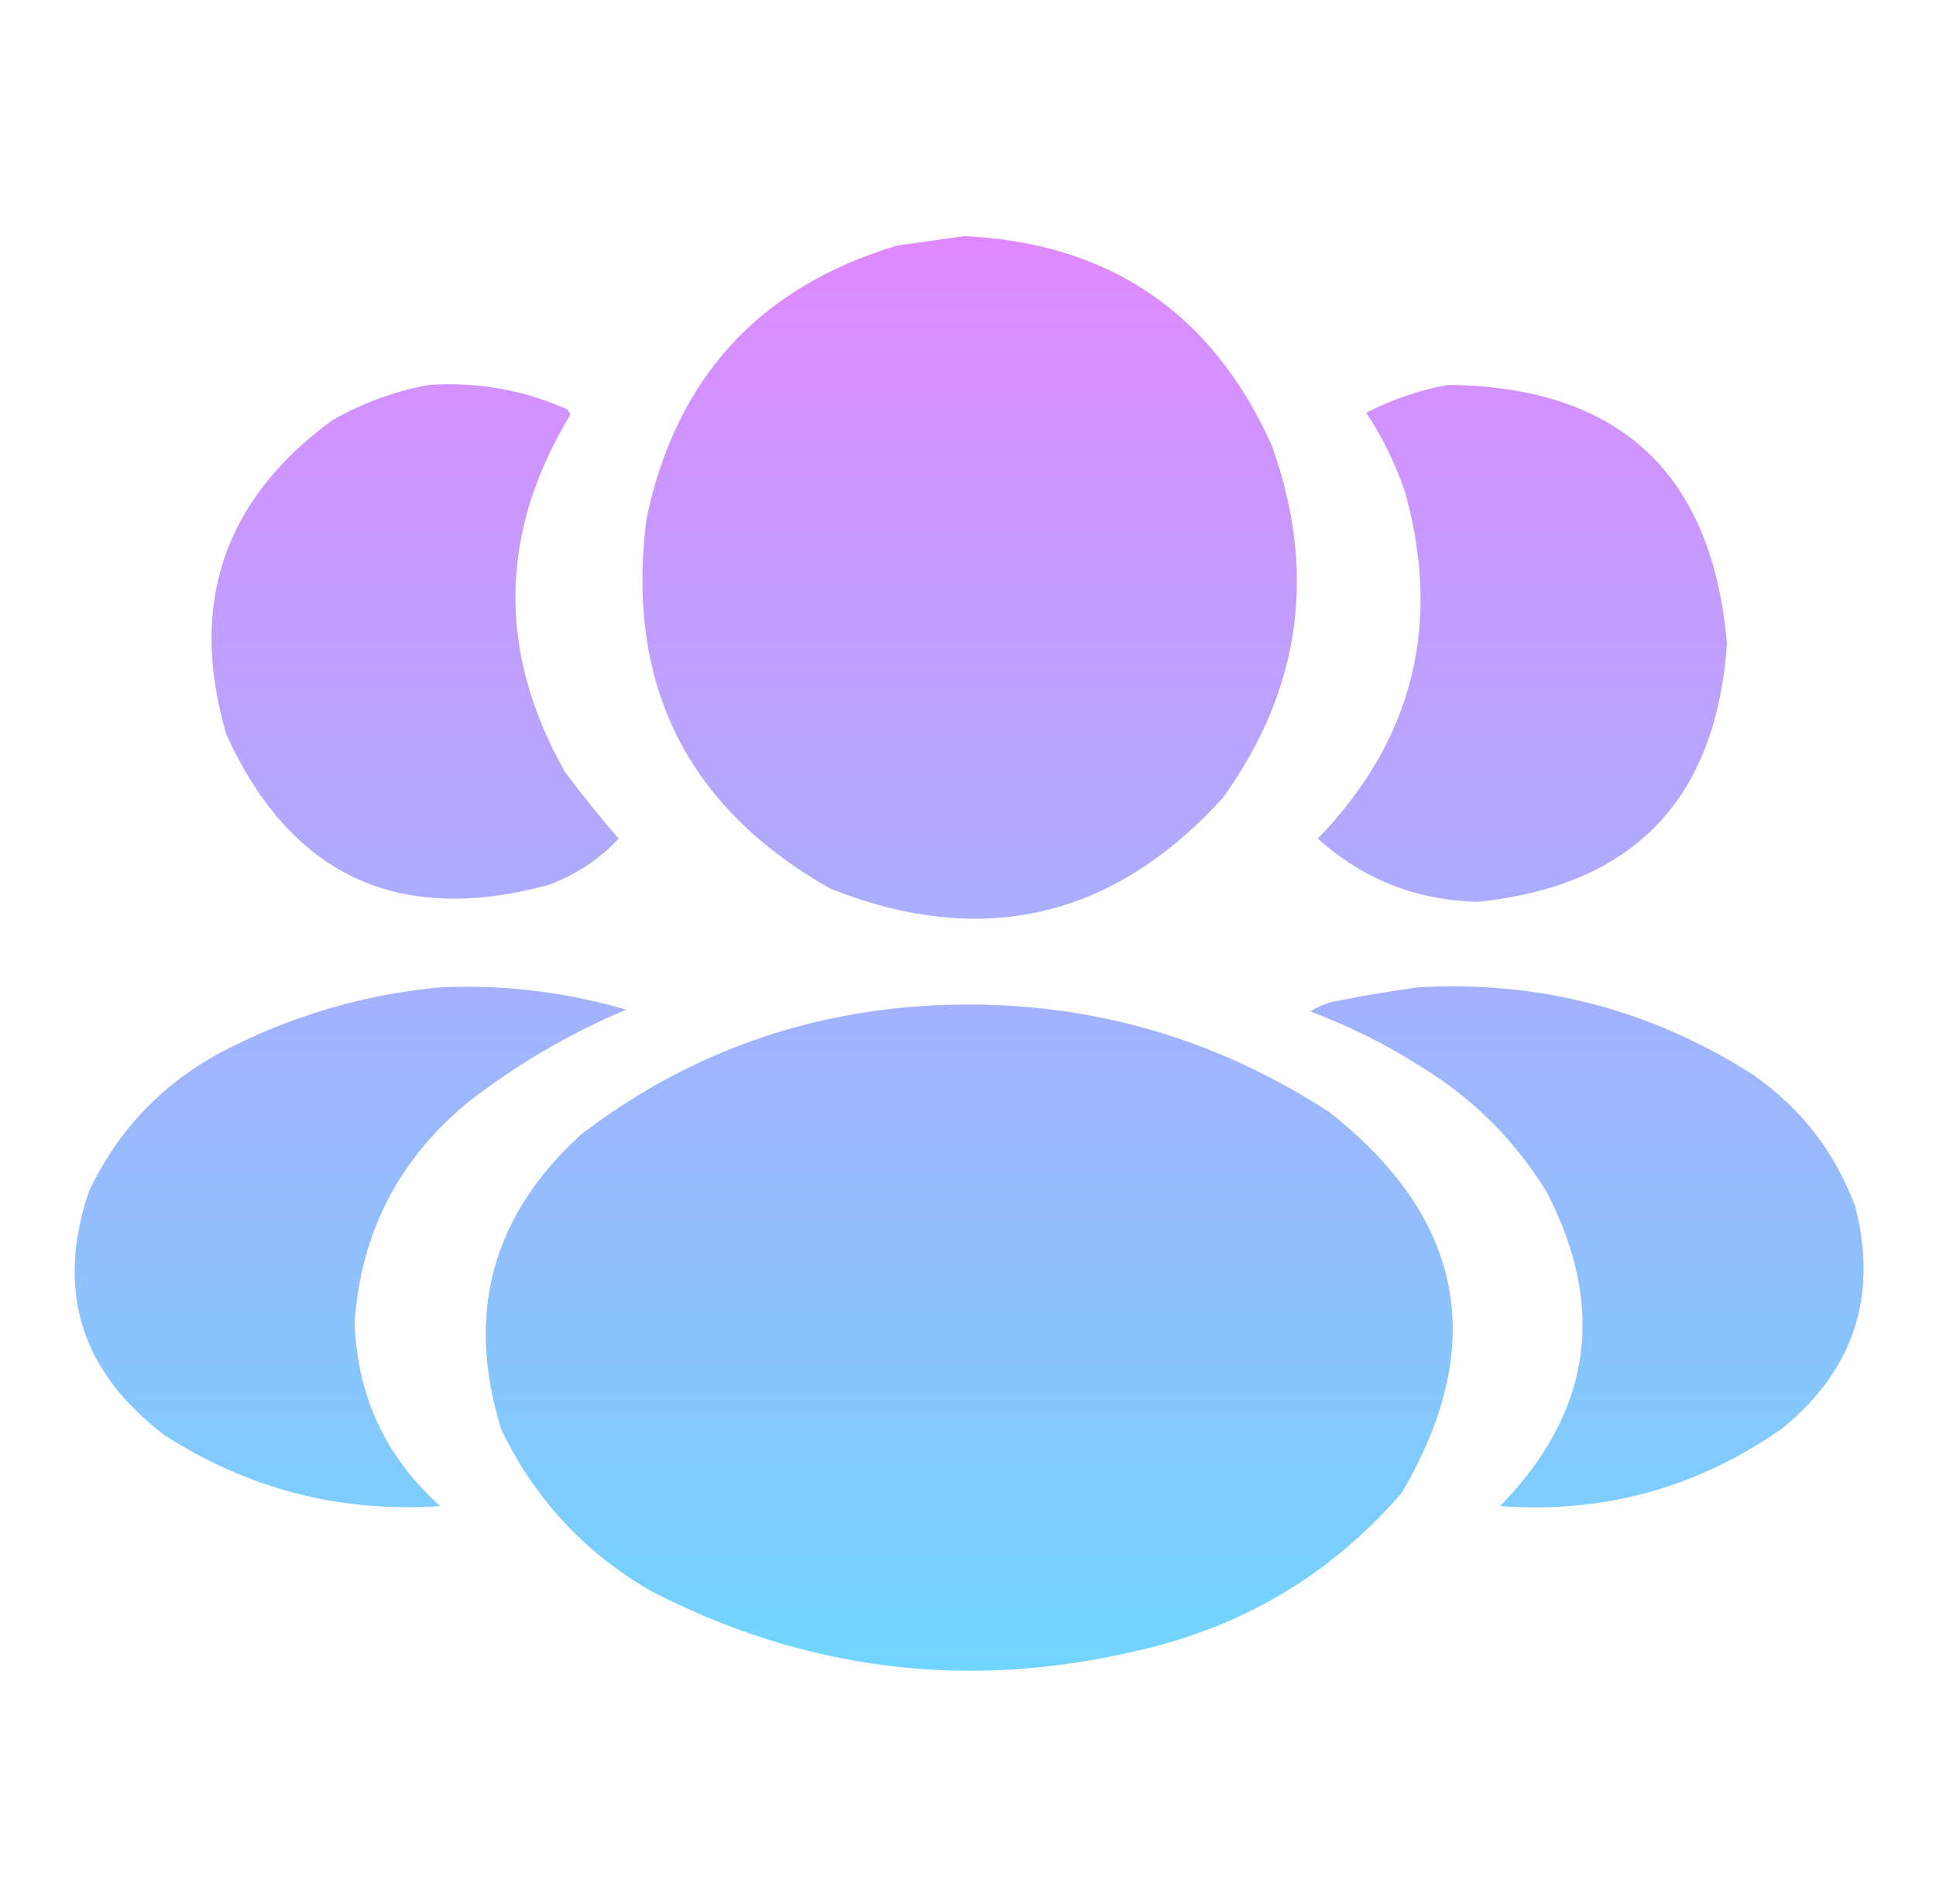 <svg width="61" height="60" viewBox="0 0 61 60" fill="none" xmlns="http://www.w3.org/2000/svg">
<path opacity="0.989" fill-rule="evenodd" clip-rule="evenodd" d="M40.058 14.004C38.177 9.85 34.954 7.662 30.39 7.441C29.704 7.539 29.001 7.636 28.28 7.734C23.934 9.034 21.298 11.905 20.37 16.348C19.704 21.558 21.638 25.445 26.171 28.008C30.96 29.901 35.081 28.944 38.534 25.137C41 21.707 41.508 17.996 40.058 14.004ZM17.853 12.891C16.472 12.283 15.027 12.029 13.518 12.129C12.453 12.322 11.437 12.693 10.471 13.242C7.044 15.748 5.931 19.049 7.131 23.145C9.159 27.587 12.538 29.169 17.267 27.891C18.134 27.576 18.877 27.087 19.494 26.426C18.9 25.744 18.333 25.041 17.795 24.317C15.665 20.532 15.723 16.782 17.971 13.067C17.946 12.998 17.907 12.939 17.853 12.891ZM45.625 12.129C51.014 12.185 53.943 14.9 54.414 20.273C54.077 25.2 51.46 27.915 46.562 28.418C44.623 28.371 42.943 27.707 41.523 26.426C44.514 23.331 45.432 19.698 44.277 15.527C43.976 14.632 43.566 13.792 43.047 13.008C43.876 12.582 44.736 12.289 45.625 12.129ZM19.728 31.816C17.818 31.258 15.865 31.024 13.869 31.113C11.444 31.339 9.139 32.023 6.955 33.164C5.086 34.173 3.7 35.638 2.795 37.559C1.751 40.678 2.552 43.237 5.197 45.234C7.837 46.93 10.727 47.672 13.869 47.461C12.149 45.917 11.25 43.983 11.174 41.66C11.377 38.812 12.588 36.488 14.806 34.688C16.316 33.522 17.957 32.565 19.728 31.816ZM44.688 31.113C48.508 30.896 52.024 31.814 55.234 33.867C56.746 34.92 57.821 36.307 58.457 38.027C59.174 40.836 58.413 43.161 56.172 45C53.506 46.877 50.538 47.698 47.266 47.461C50.141 44.519 50.629 41.218 48.73 37.558C47.734 35.937 46.426 34.629 44.805 33.633C43.698 32.923 42.526 32.337 41.289 31.875C41.572 31.689 41.884 31.572 42.227 31.523C43.059 31.358 43.88 31.222 44.688 31.113ZM41.874 35.039C38 32.525 33.742 31.412 29.1 31.699C25.099 31.962 21.505 33.309 18.319 35.742C15.495 38.307 14.655 41.413 15.8 45.058C16.855 47.247 18.437 48.946 20.546 50.156C25.388 52.646 30.466 53.271 35.78 52.031C39.138 51.284 41.931 49.624 44.159 47.051C46.908 42.395 46.146 38.392 41.874 35.039Z" fill="url(#paint0_linear_1025_16610)"/>
<defs>
<linearGradient id="paint0_linear_1025_16610" x1="30.535" y1="7.441" x2="30.535" y2="52.65" gradientUnits="userSpaceOnUse">
<stop stop-color="#DF87FF"/>
<stop offset="1" stop-color="#6ED5FD"/>
</linearGradient>
</defs>
</svg>
